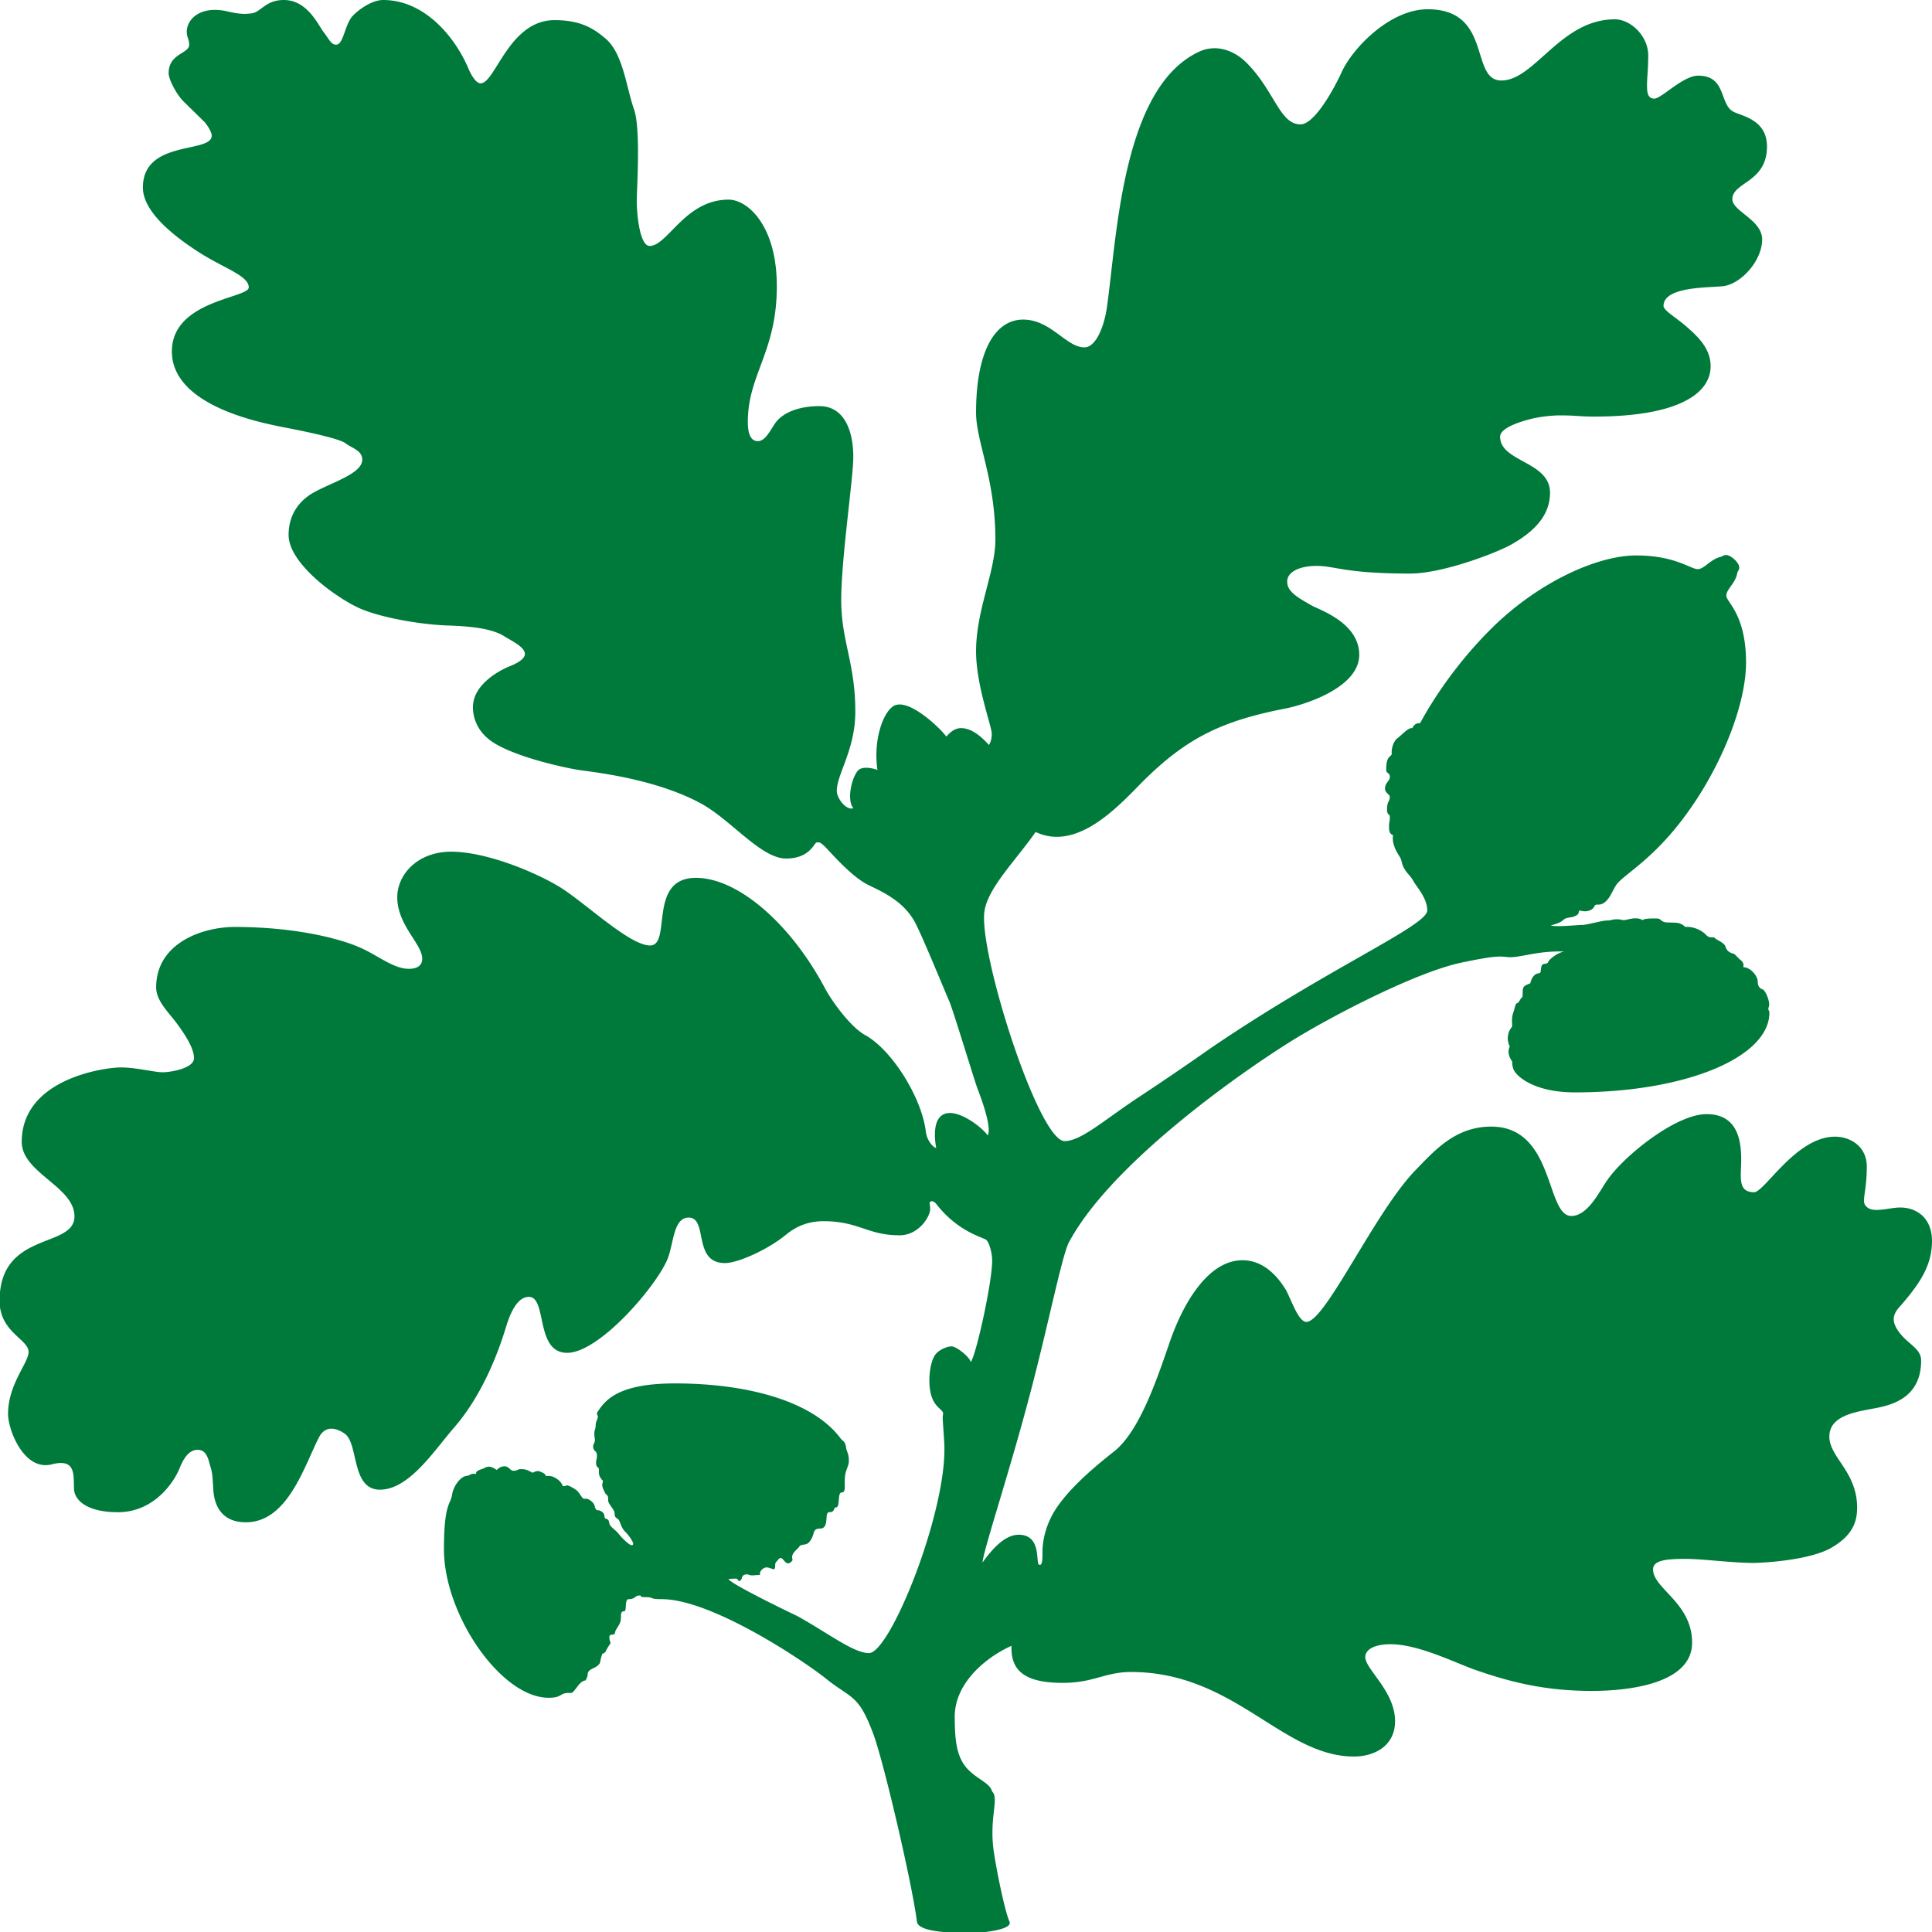 <svg viewBox="0 0 48 48" xmlns="http://www.w3.org/2000/svg" aria-hidden="true" focusable="false" width="100%" preserveAspectRatio="xMidYMid meet"><path fill="#007A3B" d="M37.12 15.55c1.15-1.11 2.58-1.75 3.53-1.75.97 0 1.35.34 1.53.34.16 0 .3-.23.55-.3.09-.02.07-.05.16-.05.11 0 .32.19.32.3 0 .09-.04.09-.05.16-.05.25-.27.39-.27.55s.49.46.49 1.66c0 1.15-.74 2.9-1.78 4.15-.63.76-1.18 1.09-1.39 1.31-.12.12-.18.36-.32.48-.16.14-.23.02-.28.12-.05.11-.21.14-.32.11s-.02.05-.12.11c-.11.06-.13.04-.25.07-.12.04-.06.1-.39.18.1.05.65-.01.78-.01.12 0 .49-.11.61-.11s.12-.03.25-.03c.12 0 .1.02.18.02.07 0 .3-.1.46 0 .05-.05.3-.04.37-.04s.09.07.18.09.25 0 .37.03c.03.02.07.02.14.09.25-.02.46.13.51.19.11.12.18.03.23.09.05.05.23.11.26.21.05.16.18.16.21.18.03.01.07.07.11.1.03.05.16.09.12.23.19 0 .36.23.36.35s.05.18.12.2.19.3.16.42c-.04.11.01.09.01.16 0 1.1-2.06 1.98-4.83 1.98-1.06 0-1.48-.43-1.53-.58-.03-.09-.03-.13-.03-.19-.04-.05-.14-.21-.06-.37 0 0-.05-.09-.05-.21.02-.25.11-.23.11-.32-.02-.27.03-.28.07-.46.04-.14.05-.03.12-.16.07-.12.07-.03.07-.19s.04-.17.19-.23c0 0 .04-.23.21-.25.07 0 .04-.09.07-.18s.14-.02.17-.11c.02-.05.2-.21.39-.25-.69-.02-1.09.16-1.39.14-.21-.02-.28-.05-1.18.14-1.11.24-3.14 1.29-4.15 1.91-1.25.77-4.52 3.05-5.58 5.03-.17.3-.54 2.17-.99 3.85-.51 1.93-1.13 3.78-1.16 4.11.28-.39.58-.69.9-.69.57 0 .42.69.5.74.09.05.09-.14.09-.32s.04-.58.3-1.01c.3-.48.83-.97 1.48-1.48.63-.5 1.06-1.78 1.39-2.74.33-.95.95-2.01 1.8-2.01.6 0 .95.53 1.08.74.14.26.32.83.53.79.49-.09 1.68-2.72 2.68-3.76.48-.49.99-1.09 1.89-1.09 1.58 0 1.35 2.22 1.99 2.22.42 0 .71-.64.9-.9.41-.59 1.69-1.63 2.46-1.63.74 0 .86.6.86 1.13 0 .42-.1.81.32.81.26 0 1.04-1.38 2.01-1.38.39 0 .79.25.79.74 0 .46-.07.7-.07.85 0 .14.12.23.3.23.21 0 .42-.06.6-.06.42 0 .79.27.79.83 0 .65-.35 1.11-.78 1.61-.18.19-.23.35-.09.58.23.37.6.46.6.78 0 .78-.51 1.04-.97 1.15-.44.11-1.31.14-1.31.74 0 .52.69.87.69 1.77 0 .39-.15.72-.67 1.01-.58.31-1.73.36-1.91.36-.53 0-1.25-.1-1.68-.1s-.81.02-.81.26c0 .48.97.83.97 1.82 0 1.02-1.57 1.2-2.49 1.2-1.09 0-1.94-.19-2.86-.51-.48-.16-1.43-.65-2.14-.65-.42 0-.63.14-.63.32 0 .3.74.85.74 1.59 0 .63-.53.88-1.02.88-1.78 0-2.97-2.1-5.54-2.1-.65 0-.92.27-1.7.27-.99 0-1.29-.34-1.27-.92-.63.28-1.41.92-1.41 1.76 0 .67.07 1.02.31 1.29.25.27.56.35.62.57.18.17-.08.65.04 1.49.1.65.29 1.52.39 1.74.09.2-.63.27-.83.28-.33 0-1.43.03-1.47-.28-.1-.85-.82-3.97-1.09-4.68-.35-.93-.51-.85-1.1-1.3-.5-.42-2.88-2.03-4.15-2.03-.34 0-.16-.05-.42-.05-.18 0-.03-.04-.14-.04s-.09.09-.26.09c-.11 0-.04.3-.11.3-.11 0-.07.11-.09.23s-.12.2-.14.3c-.01.1-.14 0-.14.12s.06.12 0 .19c-.1.14-.09.21-.17.21-.09.23-.02.21-.12.3-.11.09-.25.09-.25.23 0 .05-.03.09-.05.14-.07 0-.14.07-.18.12-.16.21-.14.19-.23.19-.25 0-.16.12-.51.12-1.18 0-2.6-2.06-2.6-3.69 0-1.13.16-1.11.2-1.34.03-.23.21-.46.35-.48s.09-.07.25-.05c-.02-.09.13-.11.19-.14.1-.06.18-.06.32.04.05-.04.09-.09.2-.09.1 0 .14.11.21.11.13 0 .09-.04.2-.04.1 0 .16.02.28.09.05-.02.09-.05.16-.04.05.02.16.05.17.12.07 0 .16-.02.3.09.05.03.11.11.12.16.11.02.05-.06.21.02.16.09.16.1.25.23s.07.02.2.09c.19.12.1.19.19.26.05 0 .07 0 .14.05.08.07.02.13.08.16.04.02.07 0 .09.12.02.09.14.14.25.28.07.09.25.26.3.26.07 0 .05-.07-.05-.21-.14-.19-.14-.1-.25-.39-.04-.09-.12-.05-.12-.19 0-.1-.16-.23-.16-.32s0-.12-.06-.16c-.14-.25-.07-.25-.07-.33-.12-.12-.1-.21-.1-.28s-.07-.04-.07-.16c0-.11.02-.07.02-.19s-.07-.09-.09-.19.04-.09.04-.21c-.04-.25.02-.21.02-.37 0-.05.04-.12.05-.17.02-.07-.05-.07 0-.15.18-.26.47-.7 1.92-.7 1.8 0 3.42.44 4.11 1.36.05.07.12.07.14.23.02.13.07.14.07.34 0 .11-.07.21-.09.34-.04.21.04.44-.09.44-.11 0-.03.37-.14.37-.07 0-.01.12-.17.12-.12 0 0 .35-.18.4-.05.02-.18-.03-.21.14-.02.07-.09.25-.21.26-.18.03-.1.03-.19.11-.23.21-.07.25-.14.31-.17.18-.21-.19-.33-.05-.05.07-.08.07-.08.14 0 .16-.04.1-.16.07-.14-.05-.26.13-.21.18-.14 0-.21.02-.27 0-.09-.04-.19 0-.19.09-.09.14-.07 0-.15 0-.09 0-.18.01-.18.01.04.11 1.37.76 1.71.92.79.44 1.4.92 1.78.92.53 0 1.96-3.56 1.87-5.22-.03-.51-.05-.63-.03-.71.03-.16-.34-.14-.34-.85 0-.16.03-.49.16-.65.07-.09.26-.19.39-.19.12 0 .44.25.48.39.14-.21.53-1.98.53-2.52 0-.19-.07-.44-.14-.51s-.7-.19-1.25-.9c-.04-.05-.11-.09-.15-.05-.03.03 0 .05 0 .18 0 .18-.28.65-.76.65-.8 0-1.01-.35-1.89-.35-.43 0-.72.16-.95.35-.43.35-1.17.69-1.5.69-.81 0-.41-1.13-.9-1.13-.37 0-.37.6-.51.99-.23.64-1.69 2.37-2.51 2.37-.8 0-.49-1.39-.95-1.39-.29 0-.46.41-.55.69-.35 1.17-.83 2.01-1.31 2.56s-1.11 1.54-1.84 1.54c-.71 0-.53-1.11-.86-1.38-.16-.12-.47-.26-.65.07-.37.72-.78 2.12-1.82 2.12-.65 0-.79-.48-.81-.81s-.02-.41-.08-.6c-.05-.19-.1-.39-.31-.39-.14 0-.3.09-.44.44-.14.36-.64 1.11-1.54 1.11-.8 0-1.08-.32-1.09-.57-.02-.32.07-.78-.55-.62C.6 36.56.2 35.53.2 35.13c0-.74.51-1.27.51-1.54 0-.32-.72-.49-.72-1.27 0-1.75 1.86-1.29 1.86-2.1 0-.74-1.31-1.08-1.31-1.85 0-1.57 2.06-1.85 2.46-1.85.39 0 .83.12 1.04.12s.78-.1.78-.35-.23-.6-.44-.88-.5-.55-.5-.88c0-1.1 1.15-1.5 1.95-1.5 1.59 0 2.69.32 3.11.51.44.19.83.53 1.22.53.19 0 .33-.07.33-.25 0-.37-.62-.83-.62-1.53 0-.55.49-1.13 1.34-1.13s2.06.49 2.7.88c.63.39 1.73 1.45 2.24 1.45.55 0-.07-1.68 1.14-1.68 1.04 0 2.35 1.13 3.21 2.75.16.3.62.95 1 1.16.64.35 1.39 1.52 1.5 2.38.03.27.21.42.26.42-.05-.26-.09-.79.26-.86.34-.07.88.35 1.02.55.11-.21-.18-.97-.26-1.18-.07-.18-.57-1.84-.69-2.14-.13-.3-.67-1.62-.85-1.96-.3-.58-.91-.81-1.22-.97-.44-.25-.92-.83-1.04-.94s-.12-.09-.19-.09c-.06 0-.16.4-.76.4-.62 0-1.36-.95-2.1-1.36-1.06-.58-2.45-.76-2.98-.83-.37-.05-1.61-.32-2.19-.69-.39-.25-.51-.6-.51-.88 0-.6.74-.95.92-1.02s.37-.18.37-.3c0-.18-.32-.32-.54-.46-.3-.17-.76-.23-1.38-.25s-1.61-.18-2.17-.42c-.57-.25-1.78-1.11-1.78-1.83 0-.51.27-.88.69-1.09.46-.24 1.14-.45 1.14-.78 0-.23-.25-.28-.42-.41-.2-.14-1.25-.34-1.61-.41-.53-.11-2.7-.53-2.7-1.87 0-1.27 1.91-1.32 1.91-1.59 0-.28-.57-.46-1.17-.83-.7-.44-1.46-1.05-1.46-1.65 0-1.2 1.71-.84 1.71-1.29 0-.09-.11-.26-.17-.33l-.53-.52c-.18-.18-.37-.55-.37-.7 0-.5.51-.48.51-.71 0-.14-.06-.18-.06-.32 0-.32.35-.67 1.04-.5.23.05.37.07.58.04C6.48.3 6.6 0 7.05 0c.6 0 .86.64 1 .81.12.16.18.3.3.3.18 0 .21-.46.39-.69.13-.15.48-.42.78-.42.95 0 1.71.79 2.1 1.66.07.18.2.41.32.41.37 0 .7-1.57 1.84-1.57.7 0 1.02.25 1.29.48.42.39.49 1.2.69 1.76.16.51.06 1.96.06 2.26s.07 1.11.32 1.11c.45 0 .88-1.15 1.96-1.15.48 0 1.2.65 1.2 2.15 0 1.64-.72 2.19-.72 3.37 0 .23.04.48.25.48s.34-.35.48-.51c.19-.21.55-.36 1.05-.36.58 0 .84.55.84 1.27 0 .51-.3 2.52-.3 3.55 0 1.02.35 1.56.35 2.77 0 .95-.46 1.55-.46 1.97 0 .18.23.49.41.43-.19-.24 0-.89.16-.97.12-.07.34-.02.44.02-.12-.81.19-1.57.48-1.62.41-.09 1.16.67 1.23.79.1-.11.21-.21.37-.21.23 0 .47.17.69.42.05-.09.07-.16.07-.28 0-.19-.39-1.2-.39-2.05 0-1.02.48-1.98.48-2.77 0-1.52-.48-2.43-.48-3.16 0-1.5.46-2.31 1.17-2.31.69 0 1.07.69 1.52.69.32 0 .51-.62.56-.99.25-1.73.37-5.45 2.28-6.35.41-.2.88-.06 1.22.3.67.69.8 1.5 1.31 1.5.35 0 .83-.88 1.01-1.27.26-.6 1.2-1.59 2.15-1.59C37.09.23 36.51 2 37.3 2c.83 0 1.47-1.52 2.82-1.52.39 0 .83.41.83.9 0 .32-.03.56-.03.72s0 .35.18.35.71-.57 1.09-.57c.69 0 .53.67.85.88.18.12.86.18.86.88 0 .9-.86.88-.86 1.31 0 .3.74.51.74 1 0 .53-.53 1.11-.97 1.16-.33.04-1.48 0-1.48.49 0 .11.28.27.53.48.3.26.64.56.64 1.02 0 .63-.71 1.25-2.9 1.25-.35 0-.46-.03-.83-.03-.16 0-.46.02-.74.09-.39.1-.76.25-.76.44 0 .63 1.24.61 1.24 1.39 0 .58-.41.97-.93 1.27-.35.21-1.73.74-2.54.74-1.64 0-1.86-.19-2.33-.19-.41 0-.73.14-.73.39s.25.39.62.6c.23.12 1.17.44 1.17 1.22 0 .81-1.35 1.25-1.92 1.35-1.5.3-2.35.72-3.37 1.71-.53.51-1.64 1.87-2.75 1.34-.48.69-1.18 1.38-1.27 1.96-.16 1.01 1.34 5.72 1.99 5.72.41 0 .99-.53 1.84-1.09.56-.37 1.15-.77 1.82-1.24 2.93-1.99 5.35-3.02 5.35-3.4 0-.3-.25-.57-.34-.72-.07-.14-.16-.19-.23-.32-.07-.12-.05-.16-.1-.27-.06-.1-.12-.18-.16-.32a.51.51 0 01-.02-.24c-.1-.04-.1-.12-.1-.23 0-.1.02-.1.02-.21s-.07-.04-.07-.2c0-.21.07-.19.07-.32 0-.04-.12-.1-.12-.19 0-.16.12-.19.12-.3s-.09-.07-.09-.18c0-.35.11-.3.14-.39-.02-.07.02-.3.14-.39s.27-.27.37-.25c0 0 .05-.14.19-.12.45-.83 1.1-1.7 1.84-2.42z"></path></svg>